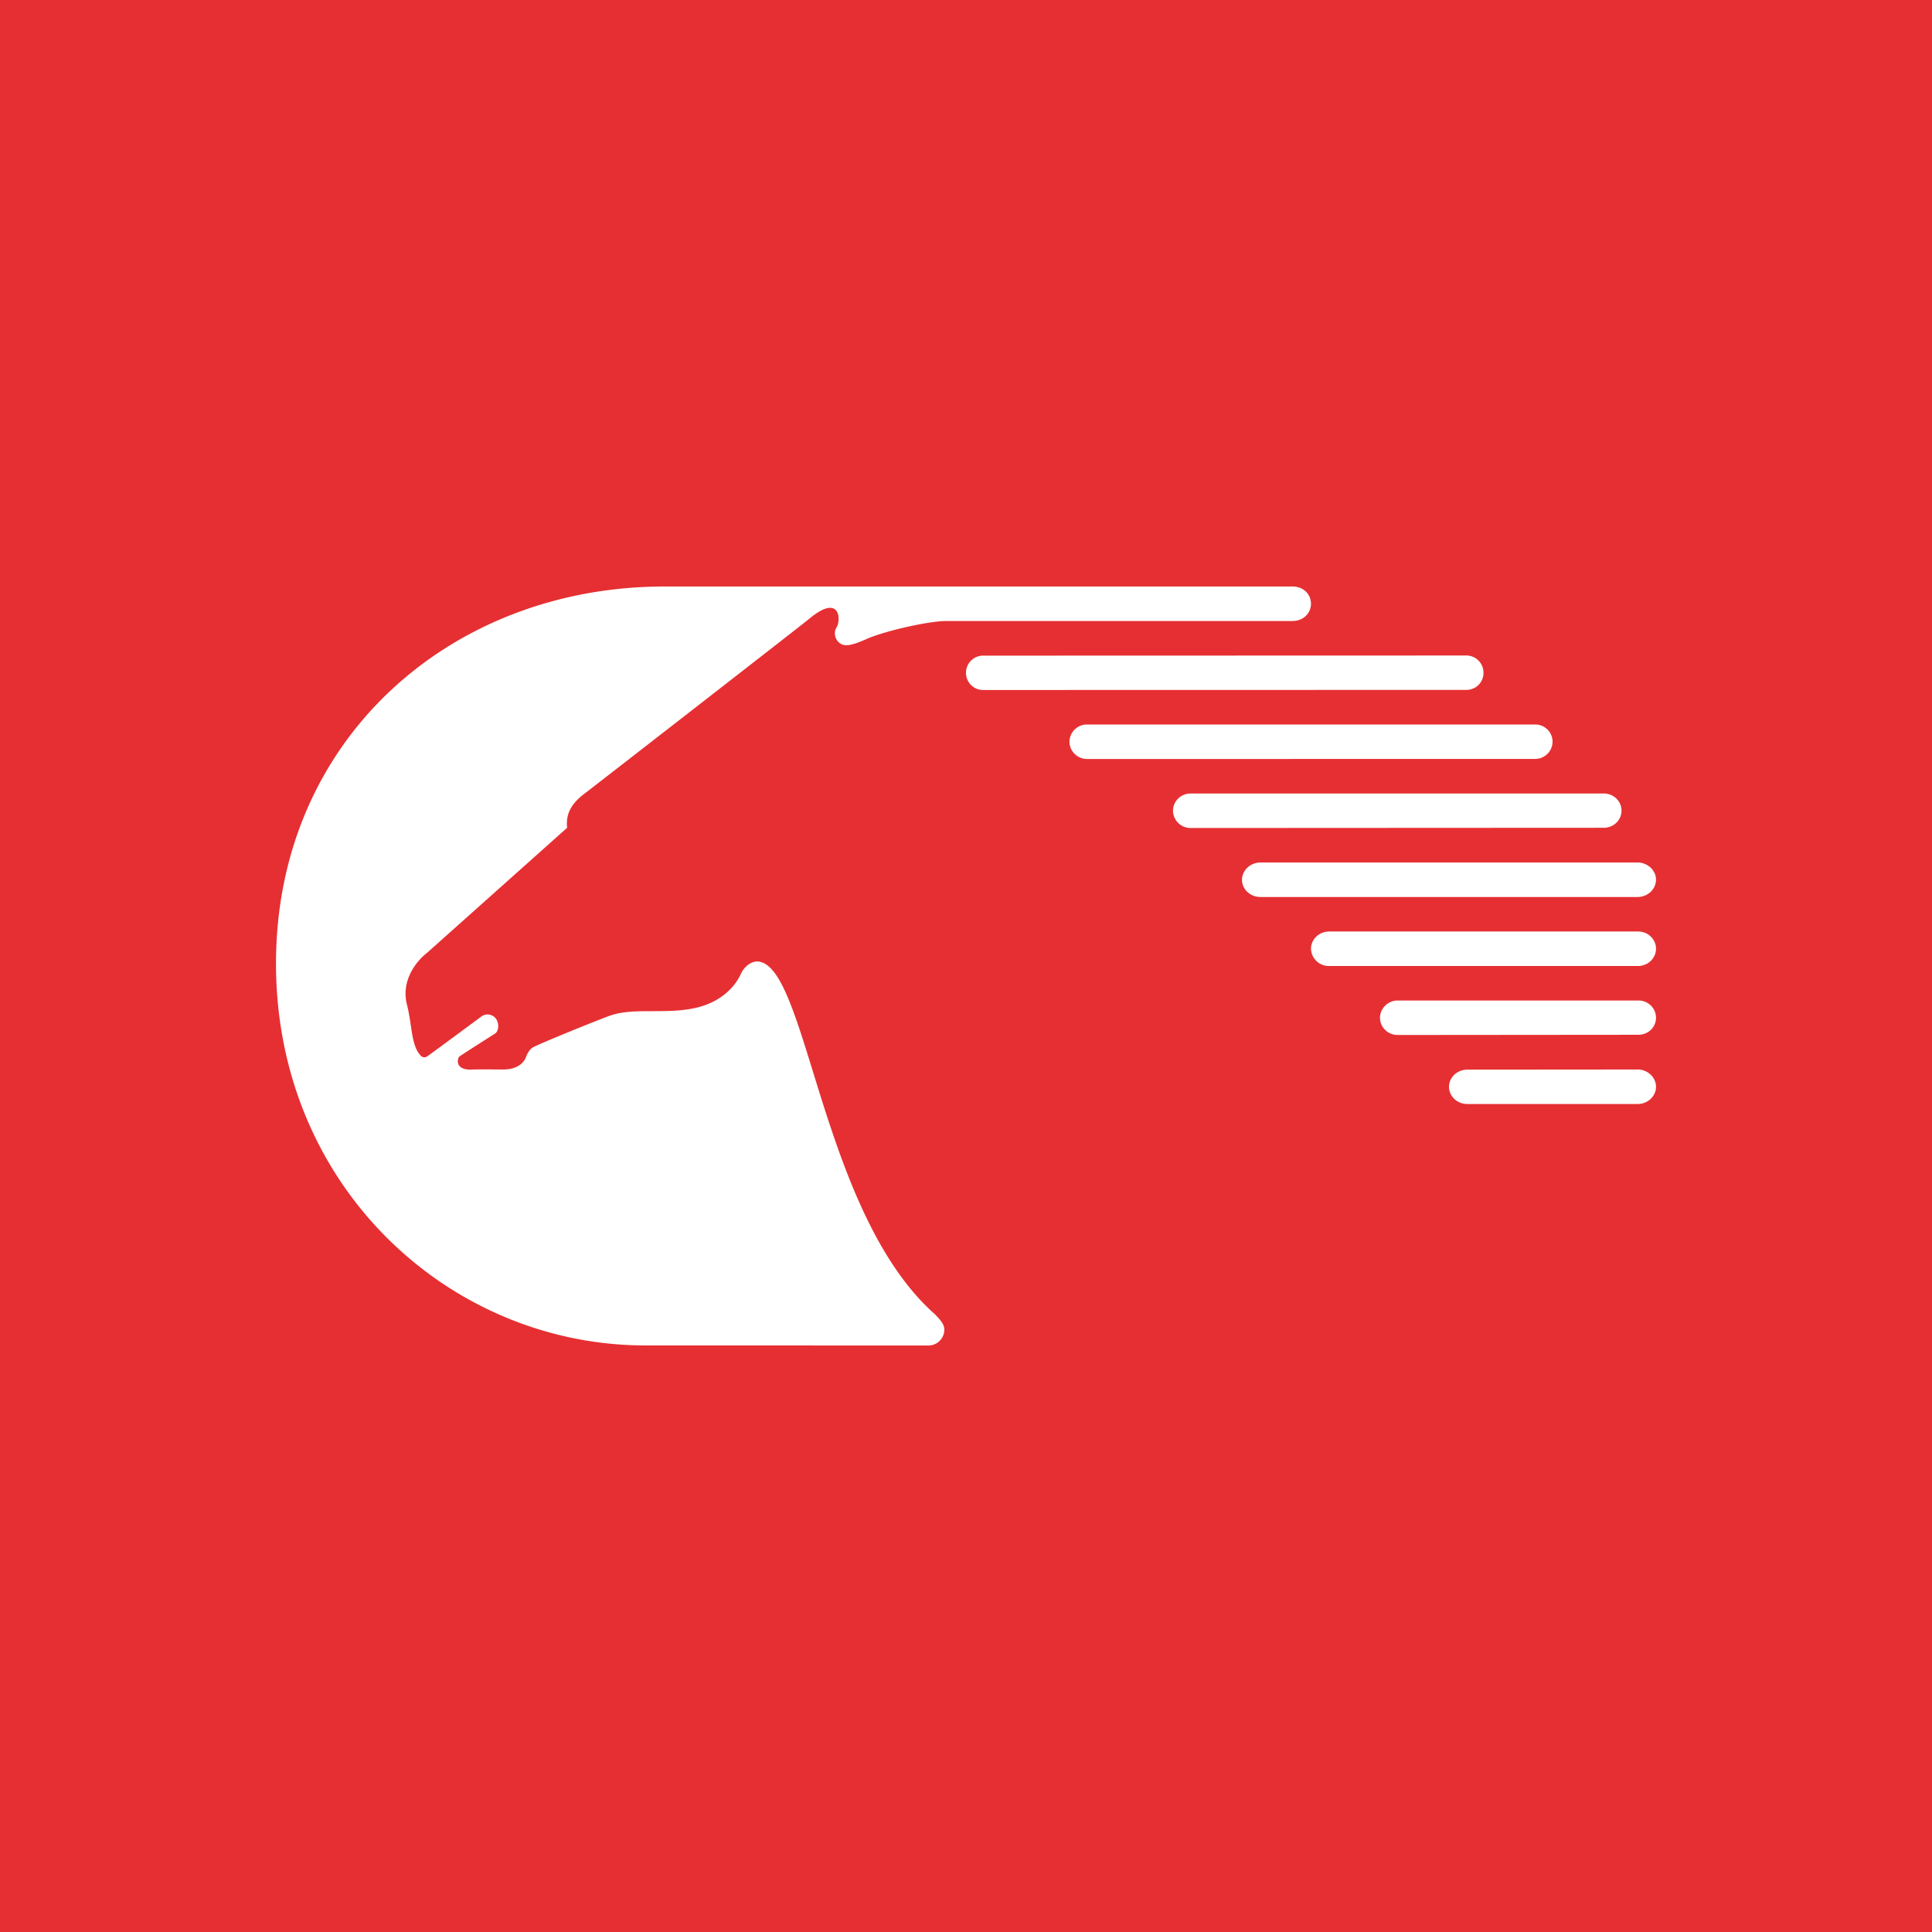 <!-- by TradingView --><svg width="56" height="56" xmlns="http://www.w3.org/2000/svg"><path fill="#E62F32" d="M0 0h56v56H0z"/><path d="M21.467 28.244c.116-.257.327-.384.498-.375.625.039 1.05 1.416 1.602 3.203.721 2.335 1.659 5.37 3.54 7.03l.027.03c.095.097.238.247.238.402a.461.461 0 01-.45.466l-8.215-.002C13.046 38.998 8 34.409 8 27.93 8 21.457 13.042 17 19.267 17H37.47c.287 0 .529.203.529.5 0 .291-.242.5-.529.5H27.44c-.53 0-1.78.288-2.303.513-.427.194-.607.216-.727.167-.215-.088-.256-.356-.164-.49.138-.218.107-.99-.767-.273-.093.087-6.455 5.026-6.494 5.055-.446.322-.587.633-.547 1.022l-4.064 3.628c-.31.238-.746.797-.584 1.473.056.216.087.428.117.623.052.351.097.652.258.845 0 0 .078.13.203.065.047-.023 1.588-1.166 1.588-1.166a.302.302 0 01.43.081c.091.147.062.344-.028.41 0 0-1.025.65-1.051.679-.045.054-.141.408.414.368.218-.005.6-.002.776 0h.087c.567 0 .665-.368.665-.368.029-.078.094-.207.185-.266.108-.071 1.542-.662 2.217-.917.381-.14.818-.14 1.277-.14.415-.001.848-.001 1.277-.105.7-.17 1.096-.601 1.262-.96zM42.505 19c.273 0 .495.223.495.501 0 .28-.222.496-.495.496L28.493 20a.495.495 0 01-.493-.499c0-.275.224-.497.493-.497L42.505 19zm3.98 4c.285 0 .515.218.515.5 0 .273-.23.494-.516.494L34.511 24a.508.508 0 01-.511-.5c0-.275.229-.5.51-.5h11.974zM48 25.495c0-.267-.241-.495-.536-.495H36.535c-.292 0-.535.228-.535.502 0 .28.243.498.535.498h10.929c.295 0 .536-.222.536-.505zM47.48 27c.288 0 .52.222.52.5 0 .274-.232.5-.52.5h-8.954a.516.516 0 01-.526-.5c0-.276.238-.5.526-.5h8.954zm.01 2h-6.977c-.28 0-.513.23-.513.5 0 .278.232.5.513.5l6.977-.006c.282 0 .51-.216.51-.494s-.227-.5-.51-.5zm-4.96 2.004L47.47 31c.29 0 .53.228.53.502s-.24.498-.53.498h-4.94c-.291 0-.53-.22-.53-.498 0-.274.239-.498.53-.498zm2.472-9.506a.501.501 0 00-.505-.498H31.51a.506.506 0 00-.511.498c0 .277.232.502.511.502l12.986-.002c.28 0 .505-.225.505-.5z" fill="#fff"/></svg>